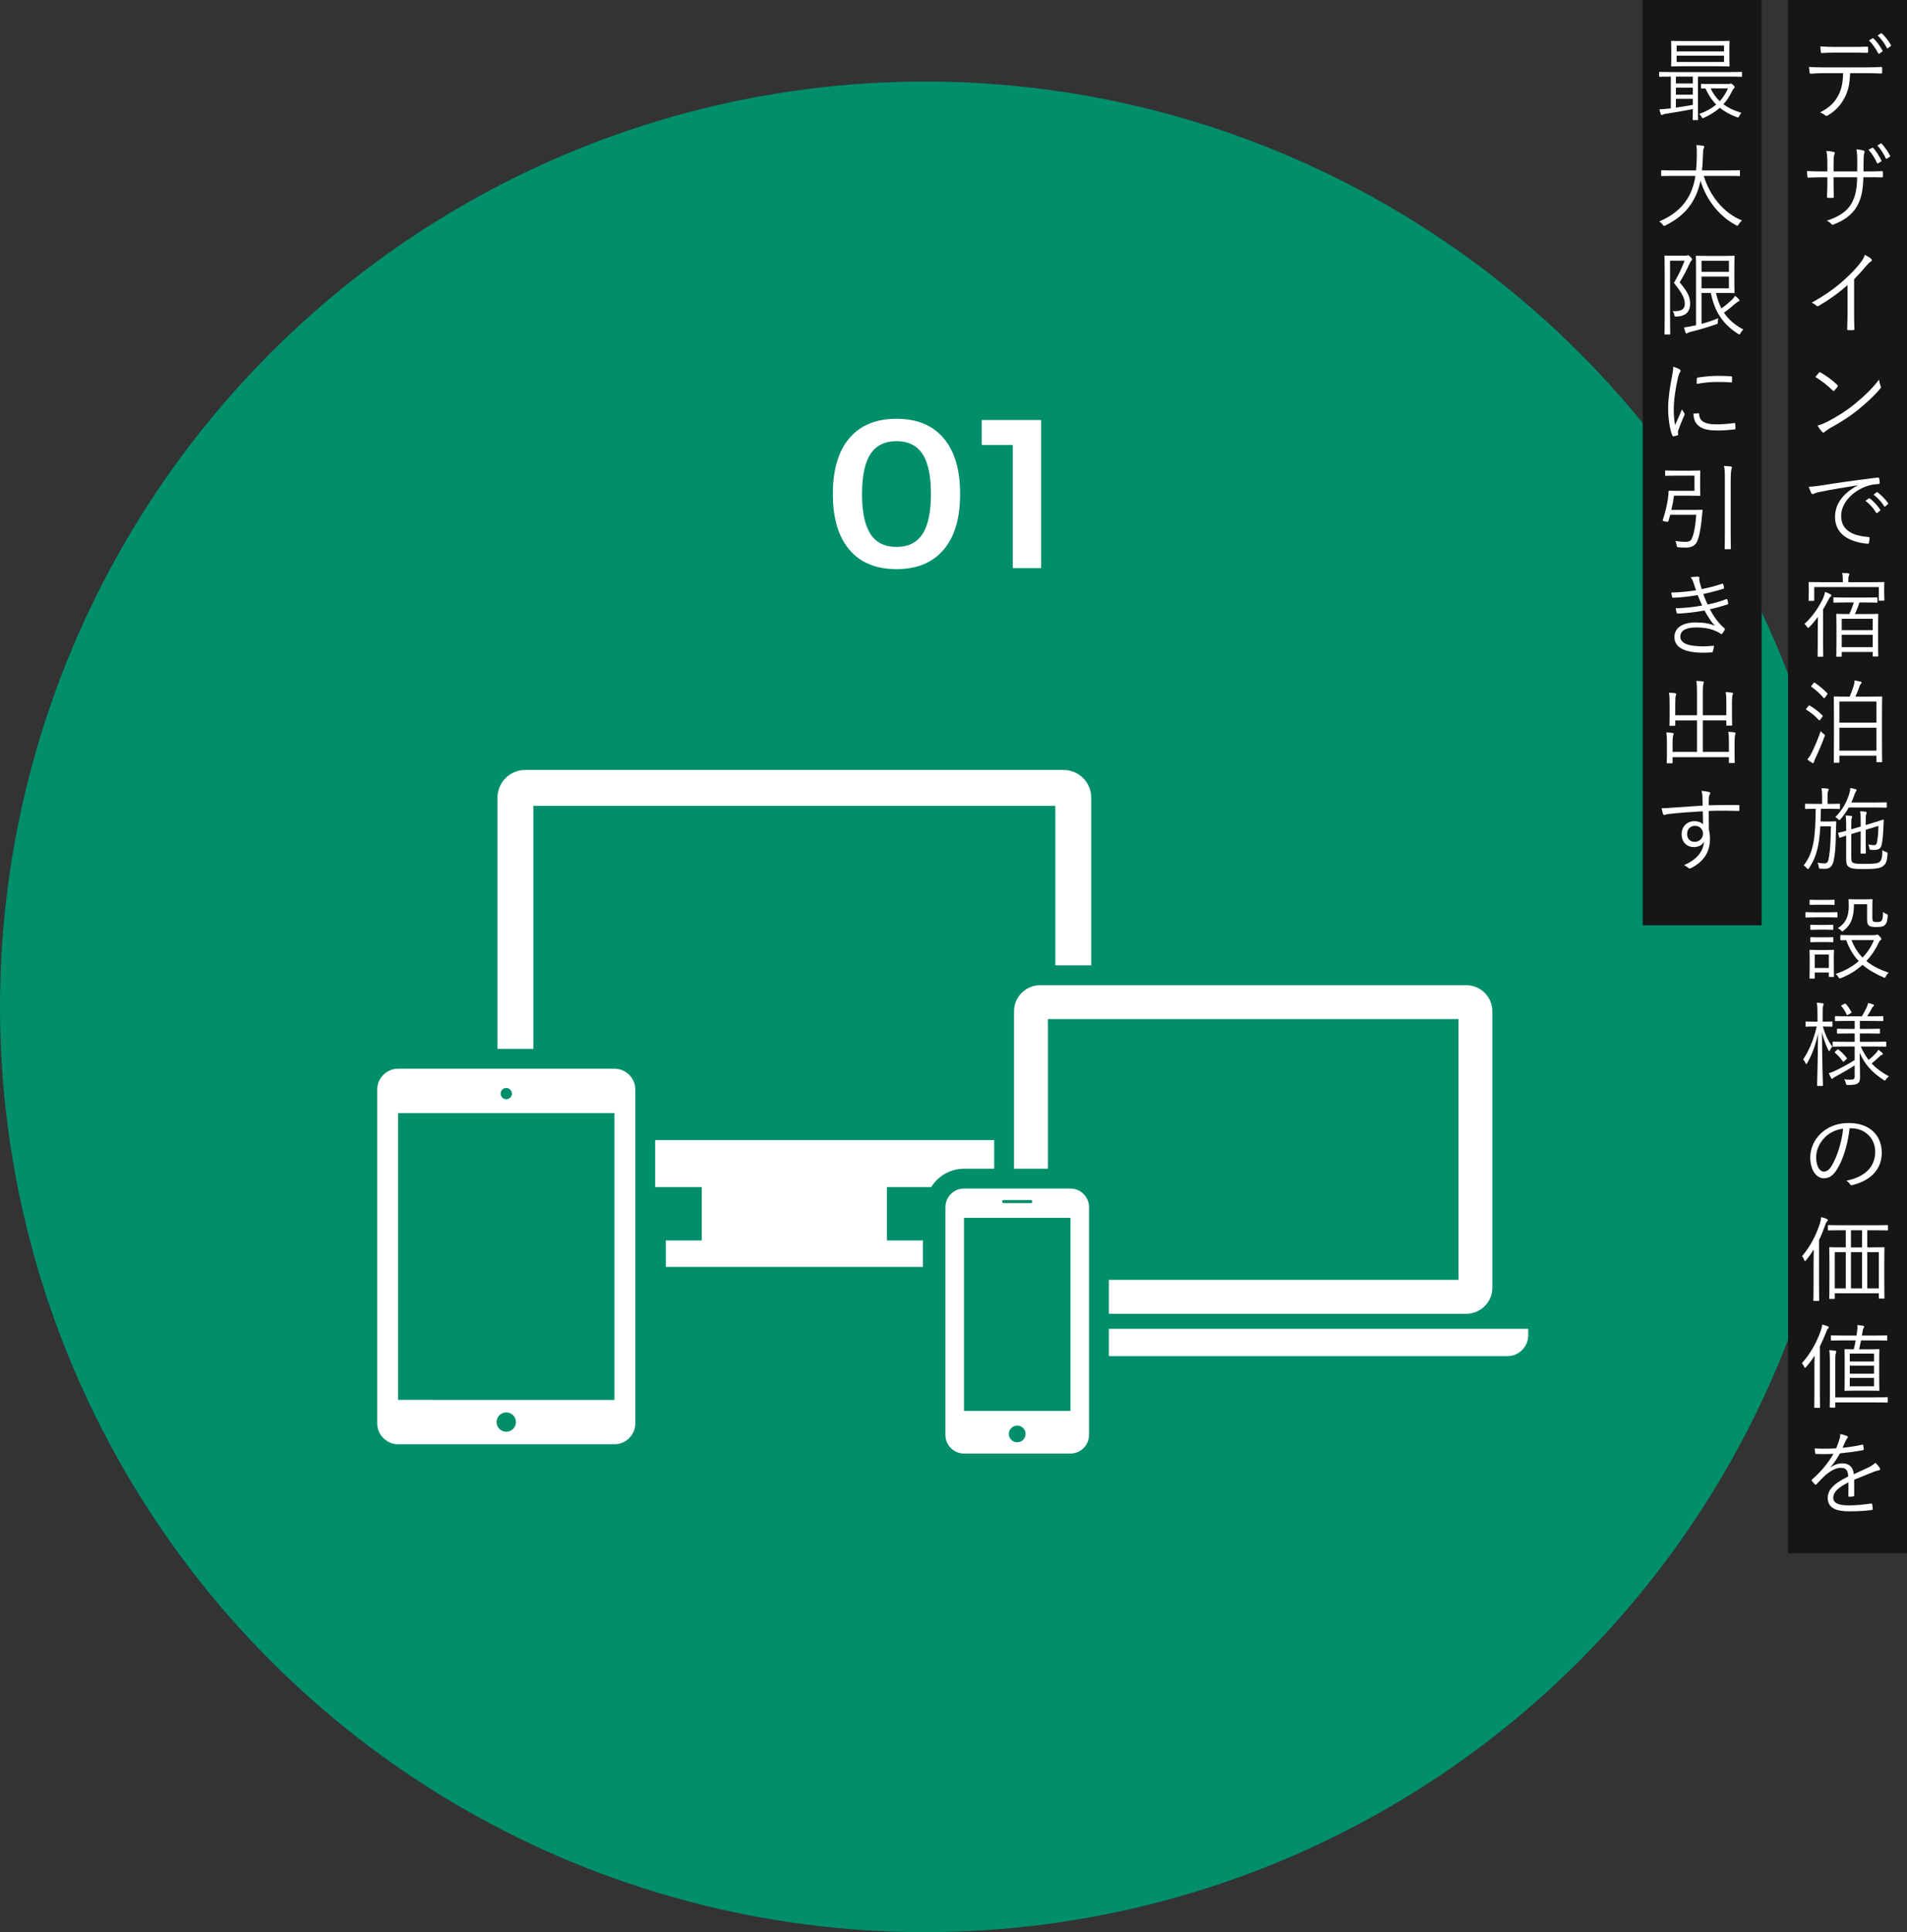 <?xml version="1.0" encoding="utf-8"?>
<!-- Generator: Adobe Illustrator 16.0.0, SVG Export Plug-In . SVG Version: 6.00 Build 0)  -->
<!DOCTYPE svg PUBLIC "-//W3C//DTD SVG 1.1//EN" "http://www.w3.org/Graphics/SVG/1.1/DTD/svg11.dtd">
<svg version="1.1" id="レイヤー_1" xmlns="http://www.w3.org/2000/svg" xmlns:xlink="http://www.w3.org/1999/xlink" x="0px"
	 y="0px" width="288.621px" height="292.337px" viewBox="0 0 288.621 292.337" enable-background="new 0 0 288.621 292.337"
	 xml:space="preserve">
<rect x="0" y="0" width="288.621" height="292.337" fill="#333333" stroke="none"/>
<circle fill="#008E6B" cx="140" cy="152.337" r="140"/>
<g>
	<g>
		<path fill="#FFFFFF" d="M142.817,66.303c1.664,1.963,2.497,4.779,2.497,8.448c0,3.648-0.833,6.454-2.497,8.416
			c-1.664,1.963-4.043,2.944-7.136,2.944c-3.094,0-5.472-0.981-7.136-2.944c-1.664-1.962-2.496-4.768-2.496-8.416
			c0-3.669,0.832-6.485,2.496-8.448c1.664-1.962,4.042-2.944,7.136-2.944C138.774,63.359,141.153,64.34,142.817,66.303z
			 M131.746,68.687c-0.854,1.291-1.28,3.312-1.28,6.064c0,2.731,0.427,4.747,1.28,6.048c0.853,1.301,2.165,1.952,3.936,1.952
			c1.771,0,3.083-0.65,3.936-1.952c0.853-1.301,1.28-3.317,1.28-6.048c0-2.752-0.427-4.773-1.28-6.064
			c-0.854-1.291-2.166-1.936-3.936-1.936C133.911,66.75,132.599,67.396,131.746,68.687z"/>
		<path fill="#FFFFFF" d="M148.578,63.551h8.992v22.4h-4.289V67.327h-4.703V63.551z"/>
	</g>
</g>
<rect x="270.621" fill="#161616" width="18" height="235"/>
<rect x="248.619" fill="#161616" width="18" height="140"/>
<g>
	<path fill="#FFFFFF" d="M280.014,11.063c-0.069,1.597-0.267,2.661-0.841,3.726c-0.588,1.135-1.4,2.003-2.479,2.634
		c-0.183,0.112-0.309,0.168-0.435,0.042c-0.21-0.196-0.49-0.336-0.784-0.462c1.4-0.729,2.171-1.457,2.745-2.563
		c0.519-0.966,0.7-2.003,0.729-3.375h-2.857c-0.7,0-1.429,0.042-2.018,0.084c-0.153,0.014-0.168-0.042-0.196-0.21
		c-0.041-0.224-0.07-0.574-0.084-0.812c0.813,0.056,1.514,0.07,2.298,0.07h6.065c0.967,0,1.681-0.014,2.549-0.07
		c0.126,0,0.154,0.056,0.154,0.224v0.588c0,0.14-0.057,0.182-0.182,0.182c-0.813-0.028-1.611-0.056-2.508-0.056H280.014z
		 M277.759,7.967c-0.617,0-1.316,0.014-2.004,0.056c-0.14,0.014-0.168-0.042-0.182-0.182c-0.027-0.225-0.057-0.546-0.07-0.813
		c0.826,0.056,1.625,0.07,2.256,0.07h2.451c0.742,0,1.625,0,2.367-0.042c0.126-0.014,0.154,0.042,0.154,0.182
		c0.014,0.182,0.014,0.392,0,0.56c0,0.168-0.028,0.196-0.168,0.196c-0.757-0.028-1.625-0.028-2.354-0.028H277.759z M283.404,5.796
		c0.042-0.028,0.084-0.014,0.141,0.028c0.477,0.393,1.036,1.219,1.373,1.835c0.027,0.056,0.014,0.112-0.043,0.154l-0.434,0.294
		c-0.07,0.056-0.141,0.028-0.183-0.042c-0.322-0.644-0.868-1.457-1.4-1.933L283.404,5.796z M284.651,5.054
		c0.056-0.042,0.098-0.042,0.153,0c0.505,0.434,1.079,1.19,1.387,1.779c0.043,0.07,0.015,0.098-0.056,0.154l-0.406,0.308
		c-0.069,0.056-0.112,0.042-0.153-0.042c-0.337-0.659-0.827-1.359-1.401-1.891L284.651,5.054z"/>
	<path fill="#FFFFFF" d="M282.536,25.937c0.784,0,1.499,0,2.269-0.042c0.154,0,0.168,0.042,0.168,0.168
		c0.015,0.182,0.015,0.406,0,0.603c0,0.14-0.027,0.182-0.182,0.168c-0.715-0.028-1.457-0.014-2.241-0.014h-0.532
		c-0.042,1.905-0.309,3.264-0.994,4.426c-0.687,1.205-1.92,2.115-3.446,2.689c-0.21,0.084-0.252,0.112-0.378-0.014
		c-0.225-0.252-0.42-0.392-0.729-0.532c1.863-0.588,3.082-1.429,3.754-2.605c0.574-1.022,0.826-2.157,0.854-3.964h-3.571v0.686
		c0,0.785,0.014,1.527,0.041,2.27c0,0.126-0.041,0.154-0.168,0.154c-0.195,0.014-0.49,0.014-0.7,0c-0.126,0-0.168-0.028-0.168-0.168
		c0.028-0.714,0.056-1.429,0.056-2.227V26.82h-0.714c-0.743,0-1.555,0.028-2.157,0.056c-0.126,0.014-0.126-0.042-0.154-0.196
		c-0.027-0.196-0.042-0.49-0.056-0.798c0.728,0.042,1.471,0.056,2.367,0.056h0.714v-1.148c0-0.63-0.014-1.317-0.154-1.961
		c0.463,0.028,0.883,0.098,1.135,0.168c0.211,0.056,0.154,0.21,0.07,0.392c-0.084,0.168-0.111,0.756-0.111,1.401v1.148h3.571
		l0.015-1.247c0-0.938-0.028-1.569-0.127-2.101c0.351,0.042,0.813,0.112,1.051,0.182c0.211,0.056,0.225,0.182,0.141,0.378
		c-0.07,0.182-0.112,0.42-0.112,1.499l-0.015,1.289H282.536z M283.362,22.365c0.056-0.028,0.084-0.028,0.14,0.028
		c0.421,0.42,0.953,1.275,1.247,1.905c0.028,0.056,0.015,0.112-0.042,0.14l-0.462,0.266c-0.084,0.042-0.14,0.028-0.169-0.056
		c-0.279-0.658-0.798-1.471-1.288-1.989L283.362,22.365z M284.636,21.721c0.057-0.028,0.099-0.042,0.154,0.014
		c0.448,0.49,0.98,1.247,1.275,1.835c0.041,0.084,0.014,0.112-0.07,0.168l-0.42,0.266c-0.07,0.042-0.127,0.042-0.168-0.056
		c-0.281-0.617-0.757-1.373-1.275-1.947L284.636,21.721z"/>
	<path fill="#FFFFFF" d="M280.617,47.237c0,0.841,0.014,1.639,0.042,2.536c0.014,0.126-0.028,0.168-0.14,0.168
		c-0.253,0.014-0.561,0.014-0.813,0c-0.113,0-0.141-0.042-0.141-0.168c0.027-0.84,0.057-1.681,0.057-2.494v-4.146
		c-1.471,1.303-2.844,2.255-4.398,3.166c-0.127,0.07-0.225,0.042-0.322-0.056c-0.183-0.182-0.435-0.322-0.701-0.448
		c1.737-0.953,3.193-1.961,4.356-2.956c1.065-0.911,2.06-1.905,2.718-2.704c0.588-0.714,0.84-1.135,0.967-1.583
		c0.378,0.196,0.756,0.42,0.967,0.63c0.14,0.14,0.111,0.308-0.057,0.392s-0.434,0.336-0.784,0.743
		c-0.589,0.714-1.093,1.274-1.751,1.933V47.237z"/>
	<path fill="#FFFFFF" d="M275.293,56.391c0.099-0.098,0.169-0.084,0.253-0.028c0.783,0.434,1.709,1.092,2.521,1.863
		c0.099,0.098,0.112,0.154,0.042,0.266c-0.111,0.168-0.363,0.49-0.477,0.603c-0.084,0.098-0.125,0.112-0.224,0.014
		c-0.826-0.813-1.751-1.527-2.661-2.073C274.929,56.812,275.14,56.559,275.293,56.391z M276.554,63.815
		c1.513-0.799,2.746-1.555,4.049-2.605c1.414-1.163,2.576-2.199,3.781-3.768c0.057,0.392,0.141,0.658,0.238,0.924
		c0.084,0.182,0.07,0.294-0.098,0.49c-0.939,1.107-2.172,2.228-3.404,3.222c-1.19,0.953-2.592,1.849-4.202,2.731
		c-0.378,0.224-0.645,0.435-0.771,0.546c-0.141,0.126-0.252,0.126-0.378-0.014c-0.21-0.224-0.462-0.561-0.687-0.953
		C275.63,64.235,276.05,64.067,276.554,63.815z"/>
	<path fill="#FFFFFF" d="M281.134,73.43c-2.101,0.336-3.922,0.63-5.687,0.995c-0.505,0.098-0.673,0.154-0.841,0.238
		c-0.098,0.042-0.182,0.098-0.266,0.098s-0.154-0.056-0.196-0.126c-0.14-0.28-0.267-0.617-0.392-0.995
		c0.504,0,0.867-0.042,1.736-0.168c2.087-0.336,4.931-0.756,8.685-1.218c0.14-0.014,0.21,0.028,0.238,0.112
		c0.042,0.182,0.084,0.519,0.084,0.701c0,0.126-0.042,0.154-0.183,0.168c-0.756,0.042-1.316,0.126-2.045,0.42
		c-2.045,0.813-3.613,2.536-3.613,4.413c0,2.325,2.031,3.012,4.076,3.18c0.182,0.014,0.224,0.042,0.224,0.154
		c0,0.154-0.042,0.476-0.084,0.672c-0.028,0.154-0.069,0.21-0.224,0.196c-2.367-0.21-4.917-1.219-4.917-4.048
		c0-1.975,1.219-3.6,3.418-4.763L281.134,73.43z M282.843,75.405c0.043-0.028,0.084-0.028,0.141,0.014
		c0.561,0.392,1.177,1.079,1.582,1.695c0.043,0.056,0.029,0.112-0.027,0.154l-0.406,0.336c-0.07,0.056-0.141,0.042-0.182-0.028
		c-0.406-0.687-0.995-1.345-1.625-1.793L282.843,75.405z M284.006,74.495c0.056-0.042,0.099-0.056,0.154-0.014
		c0.56,0.434,1.19,1.051,1.597,1.639c0.042,0.07,0.027,0.112-0.042,0.168l-0.378,0.336c-0.057,0.056-0.112,0.056-0.168-0.028
		c-0.351-0.574-0.953-1.261-1.611-1.751L284.006,74.495z"/>
	<path fill="#FFFFFF" d="M275.111,95.467c0-0.574,0.015-1.415,0.029-2.129c-0.393,0.532-0.827,1.064-1.303,1.541
		c-0.084,0.084-0.127,0.126-0.183,0.126c-0.042,0-0.084-0.056-0.168-0.182c-0.112-0.182-0.238-0.308-0.393-0.42
		c1.358-1.219,2.27-2.704,2.844-3.908c0.14-0.322,0.238-0.672,0.28-0.938c0.309,0.112,0.574,0.224,0.799,0.35
		c0.098,0.056,0.168,0.112,0.168,0.182c0,0.084-0.057,0.126-0.141,0.196c-0.098,0.07-0.195,0.21-0.35,0.532
		c-0.211,0.406-0.463,0.869-0.771,1.373v5.225c0,1.247,0.029,1.765,0.029,1.835c0,0.098-0.015,0.112-0.113,0.112h-0.644
		c-0.099,0-0.112-0.014-0.112-0.112c0-0.07,0.027-0.588,0.027-1.835V95.467z M285.169,89.36c0,1.176,0.027,1.345,0.027,1.415
		c0,0.098-0.014,0.112-0.111,0.112h-0.631c-0.084,0-0.098-0.014-0.098-0.112v-1.947h-9.777v1.975c0,0.098-0.014,0.112-0.099,0.112
		h-0.644c-0.099,0-0.113-0.014-0.113-0.112c0-0.084,0.029-0.238,0.029-1.442v-0.462c0-0.462-0.029-0.645-0.029-0.729
		c0-0.098,0.015-0.112,0.113-0.112c0.084,0,0.56,0.028,1.918,0.028h3.152v-0.462c0-0.336-0.014-0.616-0.098-0.938
		c0.308,0.014,0.644,0.028,0.924,0.056c0.098,0.014,0.168,0.07,0.168,0.112c0,0.098-0.042,0.168-0.084,0.266
		c-0.056,0.126-0.07,0.28-0.07,0.546v0.42h3.418c1.359,0,1.836-0.028,1.92-0.028c0.098,0,0.111,0.014,0.111,0.112
		c0,0.084-0.027,0.266-0.027,0.645V89.36z M284.245,96.742c0,1.919,0.028,2.409,0.028,2.479c0,0.098-0.015,0.112-0.112,0.112h-0.616
		c-0.099,0-0.112-0.014-0.112-0.112v-0.575h-4.692v0.617c0,0.084-0.014,0.098-0.112,0.098h-0.603c-0.098,0-0.111-0.014-0.111-0.098
		s0.027-0.574,0.027-2.494v-1.807c0-1.485-0.027-1.891-0.027-1.975c0-0.098,0.014-0.112,0.111-0.112
		c0.084,0,0.504,0.028,1.766,0.028h0.098c0.294-0.617,0.504-1.177,0.672-1.751h-1.162c-1.316,0-1.737,0.028-1.807,0.028
		c-0.099,0-0.112-0.014-0.112-0.112v-0.575c0-0.098,0.014-0.112,0.112-0.112c0.069,0,0.49,0.028,1.807,0.028h2.844
		c1.303,0,1.723-0.028,1.807-0.028s0.098,0.014,0.098,0.112v0.575c0,0.098-0.014,0.112-0.098,0.112s-0.504-0.028-1.807-0.028h-0.826
		c-0.197,0.644-0.406,1.176-0.673,1.751h1.667c1.26,0,1.681-0.028,1.751-0.028c0.098,0,0.112,0.014,0.112,0.112
		c0,0.084-0.028,0.49-0.028,1.779V96.742z M283.432,93.618h-4.692v1.723h4.692V93.618z M283.432,96.055h-4.692v1.863h4.692V96.055z"
		/>
	<path fill="#FFFFFF" d="M273.669,106.86c0.111-0.14,0.153-0.154,0.237-0.098c0.616,0.35,1.289,0.854,1.905,1.471
		c0.084,0.084,0.084,0.112-0.014,0.238l-0.281,0.378c-0.111,0.154-0.153,0.182-0.237,0.098c-0.561-0.616-1.219-1.148-1.877-1.555
		c-0.099-0.056-0.085-0.098-0.015-0.182L273.669,106.86z M274.775,114.69c-0.14,0.28-0.224,0.504-0.238,0.616
		c-0.014,0.098-0.084,0.154-0.153,0.154c-0.056,0-0.084-0.028-0.183-0.084c-0.195-0.112-0.42-0.266-0.672-0.476
		c0.252-0.28,0.448-0.546,0.686-1.037c0.309-0.63,0.883-1.905,1.346-3.25c0.111,0.14,0.238,0.28,0.434,0.42
		c0.141,0.098,0.196,0.154,0.196,0.224c0,0.056-0.028,0.126-0.069,0.224C275.742,112.505,275.238,113.738,274.775,114.69z
		 M274.467,103.372c0.099-0.126,0.126-0.112,0.21-0.07c0.7,0.476,1.33,1.022,1.891,1.597c0.07,0.084,0.057,0.07-0.056,0.224
		l-0.28,0.378c-0.126,0.168-0.154,0.168-0.238,0.084c-0.546-0.63-1.232-1.261-1.834-1.667c-0.099-0.07-0.07-0.07,0.041-0.21
		L274.467,103.372z M284.833,111.09c0,3.46,0.028,4.048,0.028,4.132s-0.014,0.098-0.112,0.098h-0.644
		c-0.099,0-0.113-0.014-0.113-0.098v-0.882h-5.603v0.952c0,0.098-0.014,0.112-0.126,0.112h-0.616c-0.099,0-0.112-0.014-0.112-0.112
		c0-0.07,0.028-0.672,0.028-4.16v-2.479c0-2.479-0.028-3.082-0.028-3.166c0-0.098,0.014-0.112,0.112-0.112
		c0.084,0,0.546,0.028,1.877,0.028h0.421c0.266-0.616,0.49-1.275,0.602-1.625c0.084-0.266,0.126-0.518,0.141-0.826
		c0.293,0.042,0.658,0.112,0.896,0.182c0.125,0.028,0.168,0.084,0.168,0.154c0,0.07-0.043,0.112-0.112,0.182
		c-0.084,0.084-0.126,0.154-0.168,0.266c-0.154,0.462-0.435,1.163-0.659,1.667h2.046c1.345,0,1.807-0.028,1.891-0.028
		c0.099,0,0.112,0.014,0.112,0.112c0,0.084-0.028,0.687-0.028,2.857V111.09z M283.992,106.146h-5.603v3.194h5.603V106.146z
		 M283.992,110.11h-5.603v3.46h5.603V110.11z"/>
	<path fill="#FFFFFF" d="M278.473,122.288c0,0.098-0.014,0.112-0.112,0.112c-0.084,0-0.434-0.028-1.555-0.028h-1.219
		c-0.014,0.7-0.027,1.331-0.056,1.919h1.387c0.63,0,0.784-0.028,0.868-0.028c0.099,0,0.127,0.028,0.127,0.126
		c-0.028,0.448-0.028,0.91-0.057,1.681c-0.014,1.905-0.126,3.166-0.309,4.034c-0.195,0.911-0.531,1.345-1.344,1.345
		c-0.252,0-0.435,0-0.701-0.014c-0.195-0.014-0.21-0.028-0.238-0.294c-0.027-0.238-0.111-0.462-0.195-0.616
		c0.363,0.07,0.686,0.112,1.051,0.112c0.504,0,0.588-0.322,0.714-1.106c0.126-0.798,0.238-2.045,0.267-4.497h-1.598
		c-0.168,2.872-0.546,4.581-1.709,6.317c-0.07,0.098-0.111,0.154-0.154,0.154c-0.041,0-0.098-0.042-0.168-0.126
		c-0.154-0.182-0.322-0.336-0.504-0.434c1.555-1.947,1.779-4.259,1.835-8.573c-1.093,0-1.429,0.028-1.513,0.028
		s-0.098-0.014-0.098-0.112V121.7c0-0.084,0.014-0.098,0.098-0.098s0.448,0.028,1.568,0.028h0.911v-0.938
		c0-0.714-0.015-1.079-0.099-1.443c0.351,0.014,0.589,0.028,0.911,0.07c0.112,0.014,0.182,0.07,0.182,0.126
		c0,0.098-0.042,0.154-0.084,0.252c-0.056,0.14-0.084,0.364-0.084,0.995v0.938h0.224c1.121,0,1.457-0.028,1.541-0.028
		c0.099,0,0.112,0.014,0.112,0.098V122.288z M285.561,122.092c0,0.098-0.014,0.112-0.112,0.112c-0.07,0-0.462-0.028-1.666-0.028
		h-3.979c-0.322,0.574-0.729,1.177-1.232,1.765c-0.084,0.098-0.141,0.14-0.196,0.14s-0.099-0.042-0.196-0.154
		c-0.126-0.14-0.252-0.224-0.406-0.294c1.177-1.219,1.723-2.312,2.087-3.474c0.126-0.42,0.169-0.658,0.183-0.938
		c0.294,0.056,0.518,0.098,0.799,0.182c0.111,0.028,0.153,0.098,0.153,0.154c0,0.056-0.042,0.112-0.084,0.168
		c-0.099,0.112-0.168,0.28-0.267,0.574c-0.125,0.35-0.266,0.729-0.447,1.121h3.586c1.204,0,1.596-0.028,1.666-0.028
		c0.099,0,0.112,0.014,0.112,0.112V122.092z M280.182,129.404c0,0.742,0.028,0.98,0.224,1.106c0.238,0.154,0.547,0.196,1.724,0.196
		c1.597,0,2.06-0.07,2.325-0.294c0.322-0.252,0.42-0.658,0.448-1.793c0.154,0.126,0.336,0.224,0.546,0.28
		c0.225,0.056,0.238,0.098,0.225,0.364c-0.084,1.303-0.35,1.513-0.715,1.807c-0.393,0.322-1.33,0.42-2.899,0.42
		c-1.429,0-1.862-0.07-2.255-0.336c-0.238-0.182-0.393-0.42-0.393-1.135v-3.586c-0.63,0.196-0.84,0.294-0.896,0.308
		c-0.098,0.028-0.14,0.014-0.168-0.098l-0.141-0.532c-0.027-0.084,0-0.112,0.084-0.126c0.07-0.014,0.365-0.07,1.121-0.28v-0.714
		c0-0.616-0.014-1.205-0.084-1.611c0.322,0.014,0.561,0.028,0.826,0.07c0.099,0.014,0.168,0.056,0.168,0.112
		c0,0.098-0.027,0.154-0.069,0.252c-0.042,0.126-0.07,0.378-0.07,1.022v0.644l1.429-0.42v-0.617c0-0.77,0-1.148-0.098-1.695
		c0.393,0.014,0.588,0.028,0.84,0.07c0.099,0.014,0.154,0.056,0.154,0.14c0,0.07-0.027,0.126-0.056,0.224
		c-0.056,0.154-0.084,0.392-0.084,1.05v0.603l1.009-0.308c1.148-0.336,1.526-0.504,1.625-0.519c0.056-0.014,0.098,0.028,0.098,0.098
		l-0.028,0.645c-0.056,1.331-0.14,2.521-0.322,3.18c-0.112,0.448-0.476,0.63-0.868,0.658c-0.211,0.014-0.435,0.014-0.756-0.014
		c-0.154-0.014-0.169-0.028-0.197-0.252c-0.027-0.21-0.084-0.392-0.182-0.561c0.35,0.084,0.603,0.112,0.883,0.112
		c0.224,0,0.378-0.084,0.434-0.35c0.099-0.504,0.211-1.401,0.238-2.563l-1.933,0.588v1.891c0,1.092,0.028,1.527,0.028,1.597
		c0,0.084-0.015,0.112-0.113,0.112h-0.588c-0.098,0-0.111-0.014-0.111-0.112c0-0.07,0.027-0.504,0.027-1.597v-1.667l-1.429,0.42
		V129.404z"/>
	<path fill="#FFFFFF" d="M278.095,138.71c0,0.098-0.014,0.112-0.112,0.112c-0.084,0-0.392-0.028-1.456-0.028h-1.724
		c-1.05,0-1.387,0.028-1.456,0.028c-0.084,0-0.099-0.014-0.099-0.112v-0.588c0-0.098,0.015-0.112,0.099-0.112
		c0.069,0,0.406,0.028,1.456,0.028h1.724c1.064,0,1.372-0.028,1.456-0.028c0.099,0,0.112,0.014,0.112,0.112V138.71z
		 M277.548,145.755c0,1.611,0.028,1.877,0.028,1.947c0,0.098-0.014,0.111-0.112,0.111h-0.561c-0.098,0-0.111-0.014-0.111-0.111
		v-0.561h-2.129v0.813c0,0.098-0.014,0.112-0.112,0.112h-0.561c-0.112,0-0.126-0.015-0.126-0.112c0-0.07,0.028-0.35,0.028-2.059
		v-0.84c0-0.84-0.028-1.163-0.028-1.247c0-0.098,0.014-0.098,0.126-0.098c0.07,0,0.337,0.028,1.19,0.028h1.079
		c0.868,0,1.134-0.028,1.204-0.028c0.099,0,0.112,0,0.112,0.098c0,0.084-0.028,0.378-0.028,1.008V145.755z M277.661,136.805
		c0,0.098-0.014,0.112-0.112,0.112c-0.069,0-0.322-0.028-1.219-0.028h-1.12c-0.882,0-1.135,0.028-1.219,0.028
		c-0.098,0-0.112-0.014-0.112-0.112v-0.56c0-0.098,0.015-0.112,0.112-0.112c0.084,0,0.337,0.028,1.219,0.028h1.12
		c0.896,0,1.149-0.028,1.219-0.028c0.099,0,0.112,0.014,0.112,0.112V136.805z M277.464,140.573c0,0.098-0.014,0.112-0.111,0.112
		c-0.07,0-0.309-0.028-1.135-0.028h-0.98c-0.826,0-1.064,0.028-1.135,0.028c-0.098,0-0.112-0.014-0.112-0.112v-0.546
		c0-0.098,0.015-0.112,0.112-0.112c0.07,0,0.309,0.028,1.135,0.028h0.98c0.826,0,1.064-0.028,1.135-0.028
		c0.098,0,0.111,0.014,0.111,0.112V140.573z M277.464,142.45c0,0.098-0.014,0.112-0.111,0.112c-0.07,0-0.309-0.028-1.135-0.028
		h-0.98c-0.826,0-1.064,0.028-1.135,0.028c-0.098,0-0.112-0.014-0.112-0.112v-0.546c0-0.098,0.015-0.112,0.112-0.112
		c0.07,0,0.309,0.028,1.135,0.028h0.98c0.826,0,1.064-0.028,1.135-0.028c0.098,0,0.111,0.014,0.111,0.112V142.45z M276.792,144.425
		h-2.129v2.031h2.129V144.425z M283.669,141.497c0.169,0,0.225-0.028,0.295-0.056c0.042-0.014,0.098-0.042,0.168-0.042
		s0.182,0.084,0.35,0.266c0.169,0.196,0.267,0.322,0.267,0.392c0,0.084-0.056,0.126-0.14,0.182s-0.154,0.14-0.295,0.434
		c-0.434,0.938-1.036,1.877-1.849,2.731c0.938,0.771,2.073,1.317,3.376,1.765c-0.168,0.168-0.309,0.336-0.406,0.532
		c-0.084,0.168-0.111,0.238-0.196,0.238c-0.042,0-0.098-0.028-0.196-0.07c-1.162-0.504-2.227-1.092-3.151-1.891
		c-0.882,0.799-1.961,1.499-3.249,2.003c-0.267,0.098-0.253,0.098-0.406-0.154c-0.113-0.183-0.238-0.336-0.436-0.462
		c1.401-0.462,2.578-1.135,3.517-1.947c-0.771-0.813-1.415-1.835-1.892-3.166c-0.518,0-0.742,0.014-0.783,0.014
		c-0.099,0-0.113-0.014-0.113-0.126v-0.574c0-0.084,0.015-0.098,0.113-0.098c0.069,0,0.461,0.028,1.694,0.028H283.669z
		 M283.376,138.78c0,0.336,0.027,0.532,0.14,0.616c0.084,0.07,0.224,0.112,0.616,0.112c0.364,0,0.574-0.098,0.687-0.266
		c0.112-0.182,0.168-0.546,0.168-1.261c0.126,0.112,0.28,0.21,0.476,0.28c0.238,0.084,0.238,0.112,0.238,0.35
		c-0.041,0.714-0.168,1.106-0.447,1.358c-0.238,0.224-0.617,0.294-1.262,0.294c-0.56,0-0.867-0.056-1.021-0.154
		c-0.295-0.154-0.393-0.462-0.393-0.995v-2.297h-1.989c0,2.073-0.49,3.151-1.54,3.964c-0.113,0.098-0.169,0.14-0.225,0.14
		c-0.057,0-0.112-0.042-0.211-0.154c-0.125-0.14-0.308-0.266-0.476-0.322c0.925-0.603,1.667-1.387,1.667-3.348
		c0-0.617-0.028-0.869-0.028-0.939c0-0.098,0.015-0.112,0.112-0.112c0.07,0,0.294,0.028,1.135,0.028h1.106
		c0.841,0,1.093-0.028,1.163-0.028c0.098,0,0.111,0.014,0.111,0.112c0,0.07-0.027,0.406-0.027,1.177V138.78z M280.224,142.24
		c0.42,1.079,0.98,1.947,1.667,2.633c0.784-0.798,1.358-1.709,1.724-2.633H280.224z"/>
	<path fill="#FFFFFF" d="M277.339,155.23c0,0.098-0.015,0.112-0.113,0.112c-0.084,0-0.35-0.028-1.26-0.028h-0.084
		c0.35,1.177,0.784,2.186,1.442,3.04c-0.14,0.14-0.267,0.351-0.351,0.532c-0.041,0.098-0.084,0.154-0.125,0.154
		c-0.043,0-0.07-0.057-0.127-0.154c-0.393-0.785-0.715-1.639-0.967-2.676c0.015,4.258,0.141,7.789,0.141,7.998
		c0,0.084-0.014,0.099-0.098,0.099h-0.673c-0.099,0-0.112-0.015-0.112-0.099c0-0.209,0.112-3.711,0.141-7.802
		c-0.364,1.639-0.841,3.054-1.639,4.44c-0.057,0.098-0.099,0.154-0.141,0.154s-0.084-0.042-0.111-0.141
		c-0.085-0.224-0.225-0.434-0.365-0.546c0.855-1.303,1.569-2.886,2.06-5.001h-0.308c-0.939,0-1.205,0.028-1.275,0.028
		c-0.098,0-0.111-0.015-0.111-0.112v-0.546c0-0.112,0.014-0.126,0.111-0.126c0.07,0,0.336,0.027,1.275,0.027h0.42v-1.204
		c0-0.827-0.014-1.233-0.112-1.667c0.351,0.014,0.63,0.042,0.882,0.084c0.113,0.014,0.168,0.057,0.168,0.126
		c0,0.099-0.041,0.168-0.084,0.252c-0.056,0.14-0.069,0.393-0.069,1.19v1.219h0.112c0.91,0,1.176-0.027,1.26-0.027
		c0.099,0,0.113,0.014,0.113,0.126V155.23z M281.625,158.339c0.337,0.771,0.729,1.43,1.191,2.031
		c0.448-0.363,0.742-0.645,1.12-1.051c0.14-0.153,0.238-0.279,0.337-0.49c0.238,0.168,0.406,0.281,0.574,0.449
		c0.084,0.069,0.111,0.125,0.111,0.182c0,0.07-0.041,0.126-0.14,0.154c-0.14,0.042-0.238,0.111-0.421,0.294
		c-0.293,0.294-0.658,0.616-1.134,0.995c0.687,0.728,1.526,1.357,2.619,1.946c-0.168,0.126-0.322,0.28-0.448,0.477
		c-0.07,0.126-0.111,0.168-0.168,0.168c-0.042,0-0.098-0.028-0.196-0.099c-1.821-1.189-2.886-2.437-3.614-4.117
		c0.028,1.471,0.057,2.844,0.057,3.655c0,0.532-0.084,0.799-0.364,0.995c-0.196,0.154-0.532,0.224-1.415,0.238
		c-0.28,0-0.309,0-0.364-0.281c-0.042-0.209-0.14-0.42-0.252-0.588c0.364,0.042,0.574,0.057,0.925,0.057
		c0.561,0,0.658-0.099,0.658-0.547v-1.611c-0.925,0.604-1.905,1.163-2.773,1.625c-0.28,0.141-0.448,0.238-0.504,0.309
		c-0.043,0.057-0.099,0.112-0.154,0.112c-0.043,0-0.084-0.042-0.127-0.126c-0.111-0.196-0.238-0.463-0.363-0.742
		c0.308-0.084,0.561-0.168,0.813-0.295c0.924-0.434,1.975-0.967,3.109-1.695v-2.045h-1.303c-1.387,0-1.863,0.028-1.934,0.028
		c-0.084,0-0.098-0.014-0.098-0.112v-0.546c0-0.099,0.014-0.112,0.098-0.112c0.07,0,0.547,0.028,1.934,0.028h1.303v-1.261h-0.799
		c-1.274,0-1.695,0.027-1.765,0.027c-0.099,0-0.112-0.014-0.112-0.111v-0.519c0-0.098,0.014-0.112,0.112-0.112
		c0.069,0,0.49,0.028,1.765,0.028h0.799v-1.204h-0.994c-1.346,0-1.793,0.027-1.877,0.027c-0.099,0-0.113-0.014-0.113-0.098v-0.547
		c0-0.098,0.015-0.111,0.113-0.111c0.084,0,0.531,0.027,1.877,0.027h2.086c0.267-0.434,0.561-0.994,0.757-1.428
		c0.085-0.197,0.14-0.365,0.183-0.589c0.266,0.056,0.49,0.126,0.729,0.21c0.098,0.028,0.168,0.084,0.168,0.154
		s-0.07,0.126-0.141,0.182c-0.084,0.057-0.14,0.154-0.195,0.267c-0.168,0.336-0.449,0.813-0.701,1.204h0.463
		c1.33,0,1.778-0.027,1.849-0.027c0.112,0,0.126,0.014,0.126,0.111v0.547c0,0.084-0.014,0.098-0.126,0.098
		c-0.07,0-0.519-0.027-1.849-0.027h-1.569v1.204h1.177c1.274,0,1.681-0.028,1.751-0.028c0.099,0,0.112,0.015,0.112,0.112v0.519
		c0,0.098-0.014,0.111-0.112,0.111c-0.07,0-0.477-0.027-1.751-0.027h-1.177v1.261h1.947c1.387,0,1.849-0.028,1.933-0.028
		c0.098,0,0.112,0.014,0.112,0.112v0.546c0,0.099-0.015,0.112-0.112,0.112c-0.084,0-0.546-0.028-1.933-0.028H281.625z
		 M278.025,158.858c0.127-0.112,0.154-0.126,0.225-0.056c0.393,0.309,0.854,0.742,1.232,1.246c0.07,0.07,0.07,0.099-0.042,0.211
		l-0.294,0.279c-0.154,0.154-0.183,0.141-0.238,0.057c-0.336-0.477-0.715-0.925-1.177-1.303c-0.084-0.07-0.07-0.084,0.056-0.211
		L278.025,158.858z M279.16,151.882c0.126-0.057,0.154-0.057,0.225,0.027c0.322,0.379,0.615,0.813,0.826,1.219
		c0.027,0.07,0.027,0.099-0.084,0.168l-0.406,0.225c-0.168,0.098-0.196,0.098-0.238-0.014c-0.196-0.448-0.448-0.883-0.785-1.261
		c-0.069-0.07-0.069-0.099,0.099-0.183L279.16,151.882z"/>
	<path fill="#FFFFFF" d="M279.93,170.713c-0.252,2.367-0.967,4.692-1.849,6.122c-0.603,1.021-1.232,1.441-2.06,1.441
		c-1.051,0-2.045-1.148-2.045-3.18c0-1.288,0.589-2.66,1.624-3.627c1.037-0.967,2.438-1.555,4.203-1.555c3.138,0,5,1.834,5,4.51
		c0,2.283-1.414,4.118-4.454,4.889c-0.168,0.042-0.267,0.014-0.364-0.154c-0.084-0.14-0.266-0.35-0.546-0.518
		c2.773-0.547,4.37-2.045,4.37-4.385c0-2.073-1.611-3.544-3.613-3.544H279.93z M276.218,172.058
		c-0.938,0.925-1.345,2.073-1.345,3.025c0,1.527,0.63,2.186,1.134,2.186c0.477,0,0.896-0.309,1.303-1.022
		c0.715-1.261,1.457-3.433,1.64-5.478C277.857,170.91,276.89,171.386,276.218,172.058z"/>
	<path fill="#FFFFFF" d="M274.481,191.114c0-0.546,0.015-1.358,0.028-2.06c-0.336,0.547-0.715,1.079-1.148,1.611
		c-0.07,0.098-0.127,0.141-0.168,0.141c-0.057,0-0.084-0.057-0.127-0.154c-0.084-0.238-0.195-0.435-0.336-0.574
		c1.316-1.569,2.102-3.138,2.718-4.986c0.099-0.351,0.168-0.673,0.183-0.939c0.308,0.07,0.602,0.154,0.854,0.28
		c0.084,0.042,0.154,0.085,0.154,0.169s-0.056,0.153-0.126,0.209c-0.084,0.07-0.153,0.197-0.267,0.519
		c-0.279,0.784-0.574,1.556-0.938,2.298v6.92c0,1.471,0.027,2.115,0.027,2.185c0,0.084-0.014,0.099-0.111,0.099h-0.658
		c-0.099,0-0.113-0.015-0.113-0.099s0.028-0.714,0.028-2.185V191.114z M285.744,186.057c0,0.099-0.015,0.112-0.112,0.112
		c-0.07,0-0.532-0.028-1.962-0.028h-1.064v2.592h0.52c1.387,0,1.891-0.028,1.975-0.028c0.098,0,0.111,0.014,0.111,0.112
		c0,0.069-0.027,0.546-0.027,2.199v2.535c0,2.298,0.027,2.731,0.027,2.815c0,0.098-0.014,0.112-0.111,0.112h-0.631
		c-0.098,0-0.111-0.015-0.111-0.112v-0.687h-6.668v0.743c0,0.098-0.014,0.111-0.112,0.111h-0.616c-0.098,0-0.111-0.014-0.111-0.111
		c0-0.084,0.027-0.533,0.027-2.844v-2.326c0-1.891-0.027-2.353-0.027-2.437c0-0.099,0.014-0.112,0.111-0.112
		c0.07,0,0.561,0.028,1.947,0.028h0.448v-2.592h-0.63c-1.43,0-1.892,0.028-1.962,0.028c-0.098,0-0.112-0.014-0.112-0.112v-0.574
		c0-0.112,0.015-0.126,0.112-0.126c0.07,0,0.532,0.027,1.962,0.027h4.943c1.43,0,1.892-0.027,1.962-0.027
		c0.098,0,0.112,0.014,0.112,0.126V186.057z M279.356,189.46h-1.667v5.478h1.667V189.46z M281.822,186.141h-1.682v2.592h1.682
		V186.141z M281.822,189.46h-1.682v5.478h1.682V189.46z M284.357,189.46h-1.752v5.478h1.752V189.46z"/>
	<path fill="#FFFFFF" d="M274.607,207.144c0-0.533,0-1.331,0.028-2.031c-0.364,0.574-0.784,1.135-1.261,1.695
		c-0.084,0.098-0.141,0.139-0.182,0.139c-0.057,0-0.084-0.041-0.127-0.139c-0.098-0.225-0.224-0.421-0.35-0.547
		c1.345-1.541,2.199-3.082,2.857-4.917c0.126-0.351,0.196-0.673,0.21-0.938c0.294,0.07,0.575,0.154,0.841,0.266
		c0.098,0.043,0.154,0.085,0.154,0.154c0,0.084-0.043,0.127-0.112,0.197c-0.084,0.084-0.169,0.209-0.28,0.531
		c-0.294,0.742-0.603,1.471-0.953,2.172v6.976c0,1.485,0.029,2.129,0.029,2.199c0,0.098-0.015,0.112-0.113,0.112h-0.658
		c-0.098,0-0.111-0.015-0.111-0.112c0-0.07,0.027-0.714,0.027-2.199V207.144z M285.701,212.102c0,0.099-0.014,0.112-0.111,0.112
		c-0.07,0-0.519-0.027-1.905-0.027h-5.925v0.672c0,0.098-0.014,0.111-0.112,0.111h-0.616c-0.098,0-0.112-0.014-0.112-0.111
		c0-0.084,0.028-0.49,0.028-1.499v-5.267c0-0.939-0.014-1.331-0.098-1.807c0.35,0.014,0.615,0.041,0.896,0.084
		c0.098,0.014,0.168,0.069,0.168,0.14c0,0.069-0.043,0.14-0.07,0.252c-0.043,0.154-0.084,0.462-0.084,1.303v5.364h5.925
		c1.387,0,1.835-0.027,1.905-0.027c0.098,0,0.111,0.014,0.111,0.126V212.102z M285.631,202.717c0,0.099-0.015,0.112-0.112,0.112
		c-0.07,0-0.532-0.028-1.947-0.028h-1.904c-0.099,0.476-0.196,0.952-0.295,1.358h1.387c1.121,0,1.485-0.027,1.569-0.027
		c0.099,0,0.112,0.014,0.112,0.111c0,0.084-0.028,0.463-0.028,1.541v2.998c0,1.078,0.028,1.457,0.028,1.541
		c0,0.098-0.014,0.111-0.112,0.111c-0.084,0-0.448-0.027-1.569-0.027h-1.918c-1.121,0-1.5,0.027-1.569,0.027
		c-0.099,0-0.112-0.014-0.112-0.111c0-0.084,0.027-0.463,0.027-1.541v-2.998c0-1.078-0.027-1.457-0.027-1.541
		c0-0.098,0.014-0.111,0.112-0.111c0.056,0,0.392,0.027,1.288,0.027c0.112-0.447,0.211-0.91,0.295-1.358h-1.695
		c-1.414,0-1.877,0.028-1.961,0.028s-0.098-0.014-0.098-0.112v-0.574c0-0.084,0.014-0.099,0.098-0.099s0.547,0.028,1.961,0.028h1.82
		l0.099-0.742c0.042-0.308,0.056-0.519,0.028-0.841c0.279,0.014,0.588,0.057,0.854,0.098c0.126,0.029,0.168,0.084,0.168,0.154
		c0,0.057-0.028,0.112-0.07,0.183c-0.069,0.099-0.112,0.21-0.14,0.378c-0.043,0.238-0.07,0.504-0.127,0.771h1.779
		c1.415,0,1.877-0.028,1.947-0.028c0.098,0,0.112,0.015,0.112,0.099V202.717z M283.628,204.804h-3.67v1.191h3.67V204.804z
		 M283.628,206.625h-3.67v1.218h3.67V206.625z M283.628,208.474h-3.67v1.275h3.67V208.474z"/>
	<path fill="#FFFFFF" d="M280.63,226.242c0,0.111-0.027,0.154-0.154,0.168c-0.14,0.027-0.42,0.056-0.602,0.056
		c-0.084,0-0.127-0.069-0.127-0.168c0-0.616,0-1.303,0.015-2.017c-1.541,0.77-2.298,1.484-2.298,2.324
		c0,0.827,0.771,1.163,2.396,1.163c1.163,0,2.312-0.14,3.334-0.28c0.07-0.014,0.126,0,0.154,0.098
		c0.042,0.211,0.084,0.49,0.084,0.688c0,0.125-0.056,0.182-0.112,0.195c-0.994,0.127-2.143,0.196-3.46,0.196
		c-1.961,0-3.235-0.504-3.235-2.003c0-1.177,0.77-2.129,3.096-3.264c-0.028-0.953-0.351-1.331-1.177-1.316
		c-0.603,0.014-1.401,0.363-2.298,1.135c-0.504,0.476-0.84,0.84-1.33,1.358c-0.084,0.098-0.141,0.098-0.211,0.028
		c-0.139-0.127-0.377-0.393-0.49-0.547c-0.041-0.084-0.055-0.111,0.029-0.196c1.273-1.106,2.437-2.466,3.249-3.894
		c-0.868,0.056-1.723,0.056-2.605,0.027c-0.112,0-0.14-0.041-0.153-0.14c-0.029-0.168-0.07-0.477-0.084-0.7
		c1.021,0.056,2.114,0.056,3.249-0.014c0.168-0.421,0.364-0.883,0.505-1.401c0.069-0.238,0.125-0.448,0.111-0.757
		c0.406,0.07,0.813,0.196,1.051,0.309c0.141,0.07,0.141,0.21,0.027,0.309c-0.055,0.056-0.14,0.154-0.252,0.392
		c-0.168,0.351-0.293,0.645-0.476,1.065c0.98-0.099,1.989-0.253,2.956-0.463c0.111-0.027,0.14-0.027,0.168,0.057
		c0.027,0.195,0.069,0.392,0.084,0.615c0,0.099-0.028,0.141-0.183,0.168c-1.106,0.197-2.298,0.351-3.418,0.463
		c-0.476,0.854-0.925,1.513-1.429,2.087l0.014,0.028c0.589-0.42,1.205-0.603,1.752-0.603c1.036,0,1.652,0.546,1.765,1.64
		c0.687-0.309,1.484-0.673,2.185-1.01c0.406-0.195,0.771-0.42,1.064-0.714c0.322,0.28,0.604,0.645,0.688,0.813
		c0.111,0.21,0,0.294-0.141,0.322c-0.168,0.028-0.448,0.098-0.771,0.224c-1.064,0.449-1.947,0.771-2.97,1.205V226.242z"/>
	<path fill="#FFFFFF" d="M263.645,11.507c0,0.098-0.014,0.112-0.112,0.112c-0.07,0-0.49-0.028-1.778-0.028h-4.776v4.776
		c0,1.149,0.027,1.625,0.027,1.695c0,0.098-0.014,0.112-0.111,0.112h-0.604c-0.098,0-0.111-0.014-0.111-0.112
		c0-0.07,0.027-0.519,0.027-1.555c-1.26,0.252-2.857,0.519-4.033,0.701c-0.28,0.042-0.449,0.098-0.504,0.126
		c-0.057,0.028-0.113,0.07-0.183,0.07c-0.056,0-0.112-0.07-0.14-0.168c-0.084-0.224-0.141-0.434-0.197-0.7
		c0.435-0.014,0.785-0.028,1.205-0.084l0.519-0.056v-4.805c-1.163,0-1.583,0.028-1.653,0.028c-0.098,0-0.111-0.014-0.111-0.112
		v-0.519c0-0.098,0.014-0.112,0.111-0.112c0.07,0,0.504,0.028,1.779,0.028h8.755c1.288,0,1.708-0.028,1.778-0.028
		c0.099,0,0.112,0.014,0.112,0.112V11.507z M261.74,8.776c0,0.813,0.028,1.079,0.028,1.163c0,0.098-0.014,0.112-0.112,0.112
		c-0.07,0-0.574-0.028-1.988-0.028h-4.65c-1.416,0-1.906,0.028-1.99,0.028c-0.098,0-0.111-0.014-0.111-0.112
		c0-0.084,0.027-0.35,0.027-1.163V7.459c0-0.798-0.027-1.079-0.027-1.148c0-0.112,0.014-0.126,0.111-0.126
		c0.084,0,0.574,0.028,1.99,0.028h4.65c1.414,0,1.918-0.028,1.988-0.028c0.099,0,0.112,0.014,0.112,0.126
		c0,0.07-0.028,0.35-0.028,1.148V8.776z M256.207,11.591h-2.563v1.037h2.563V11.591z M256.207,13.258h-2.563v1.064h2.563V13.258z
		 M256.207,14.953h-2.563v1.331c0.826-0.112,1.723-0.266,2.563-0.42V14.953z M260.927,6.885h-7.172v0.896h7.172V6.885z
		 M260.927,8.426h-7.172v0.952h7.172V8.426z M261.585,12.712c0.07,0,0.154-0.014,0.211-0.028c0.056-0.028,0.111-0.042,0.168-0.042
		c0.07,0,0.126,0.028,0.322,0.196c0.21,0.196,0.252,0.266,0.252,0.336c0,0.07-0.027,0.14-0.111,0.196
		c-0.099,0.07-0.197,0.224-0.309,0.462c-0.351,0.742-0.771,1.387-1.289,1.947c0.729,0.532,1.625,0.966,2.731,1.289
		c-0.112,0.126-0.237,0.294-0.336,0.49c-0.126,0.252-0.126,0.252-0.364,0.168c-1.037-0.378-1.863-0.854-2.563-1.415
		c-0.673,0.588-1.471,1.079-2.382,1.499c-0.098,0.042-0.153,0.07-0.209,0.07c-0.057,0-0.099-0.056-0.183-0.196
		c-0.126-0.21-0.238-0.35-0.364-0.434c1.064-0.378,1.905-0.854,2.592-1.429c-0.673-0.672-1.191-1.471-1.639-2.438
		c-0.365,0-0.52,0.014-0.561,0.014c-0.099,0-0.112-0.014-0.112-0.126v-0.477c0-0.098,0.014-0.112,0.112-0.112
		c0.07,0,0.406,0.028,1.513,0.028H261.585z M258.896,13.37c0.351,0.743,0.799,1.387,1.387,1.947
		c0.505-0.561,0.911-1.205,1.248-1.947H258.896z"/>
	<path fill="#FFFFFF" d="M257.86,26.613c0.896,2.928,2.942,5.617,5.785,6.738c-0.183,0.154-0.364,0.364-0.504,0.588
		c-0.084,0.154-0.126,0.21-0.196,0.21c-0.042,0-0.112-0.028-0.21-0.084c-2.423-1.275-4.454-3.712-5.365-6.724
		c-0.183,0.869-0.435,1.667-0.771,2.367c-0.967,1.989-2.367,3.32-4.524,4.398c-0.112,0.042-0.168,0.07-0.224,0.07
		c-0.07,0-0.112-0.056-0.211-0.196c-0.153-0.196-0.336-0.35-0.518-0.477c2.367-0.98,3.852-2.465,4.664-4.146
		c0.406-0.84,0.658-1.737,0.813-2.746h-3.207c-1.346,0-1.793,0.028-1.863,0.028c-0.098,0-0.112-0.014-0.112-0.126v-0.644
		c0-0.098,0.015-0.112,0.112-0.112c0.07,0,0.518,0.028,1.863,0.028h3.305c0.07-0.701,0.099-1.443,0.113-2.241
		c0.014-0.785,0-1.163-0.07-1.583c0.322,0.014,0.714,0.042,0.994,0.084c0.141,0.028,0.196,0.084,0.196,0.154
		c0,0.112-0.042,0.168-0.084,0.266c-0.07,0.14-0.099,0.406-0.112,1.05c-0.014,0.785-0.056,1.541-0.141,2.27h3.769
		c1.345,0,1.793-0.028,1.863-0.028c0.099,0,0.112,0.014,0.112,0.112v0.644c0,0.112-0.014,0.126-0.112,0.126
		c-0.07,0-0.519-0.028-1.863-0.028H257.86z"/>
	<path fill="#FFFFFF" d="M255.002,38.692c0.168,0,0.28-0.014,0.337-0.042c0.055-0.028,0.084-0.028,0.125-0.028
		c0.099,0,0.183,0.056,0.379,0.252c0.195,0.196,0.252,0.294,0.252,0.364c0,0.07-0.042,0.126-0.112,0.196
		c-0.098,0.098-0.183,0.238-0.252,0.42c-0.476,1.064-0.911,1.849-1.513,2.872c1.303,1.541,1.582,2.283,1.582,3.222
		c0,1.093-0.545,1.891-2.045,1.947c-0.293,0.014-0.293,0.014-0.35-0.252c-0.042-0.238-0.154-0.448-0.266-0.574
		c1.162,0.07,1.849-0.168,1.849-1.121c0-0.729-0.28-1.443-1.64-3.138c0.715-1.274,1.148-2.129,1.611-3.362h-2.199v8.181
		c0,1.891,0.028,2.801,0.028,2.872c0,0.098-0.015,0.112-0.112,0.112h-0.645c-0.098,0-0.111-0.014-0.111-0.112
		c0-0.084,0.027-0.925,0.027-2.872v-5.996c0-1.961-0.027-2.773-0.027-2.857c0-0.098,0.014-0.112,0.111-0.112
		c0.084,0,0.393,0.028,1.107,0.028H255.002z M259.708,44.323c0.197,0.869,0.463,1.653,0.827,2.339
		c0.56-0.392,1.064-0.813,1.653-1.373c0.168-0.168,0.308-0.35,0.406-0.532c0.252,0.182,0.447,0.364,0.588,0.532
		c0.07,0.084,0.098,0.112,0.098,0.168s-0.056,0.112-0.168,0.154c-0.126,0.042-0.336,0.21-0.672,0.49
		c-0.477,0.406-0.953,0.813-1.527,1.205c0.672,1.008,1.611,1.849,2.941,2.549c-0.154,0.14-0.308,0.322-0.434,0.546
		c-0.084,0.14-0.112,0.196-0.168,0.196c-0.057,0-0.112-0.028-0.211-0.098c-2.395-1.499-3.6-3.558-4.104-6.178h-1.415v4.679
		c0.868-0.224,1.737-0.518,2.535-0.854c-0.042,0.154-0.056,0.35-0.069,0.546c-0.015,0.308-0.015,0.308-0.267,0.378
		c-1.106,0.393-2.325,0.757-3.769,1.121c-0.294,0.07-0.476,0.14-0.531,0.182c-0.057,0.042-0.113,0.084-0.183,0.084
		c-0.056,0-0.099-0.042-0.126-0.126c-0.084-0.21-0.182-0.532-0.238-0.798c0.393-0.042,0.7-0.084,1.205-0.196l0.615-0.126v-7.914
		c0-1.653-0.027-2.409-0.027-2.493c0-0.098,0.014-0.112,0.112-0.112c0.069,0,0.574,0.028,1.765,0.028h2.241
		c1.12,0,1.555-0.028,1.625-0.028c0.099,0,0.112,0.014,0.112,0.112c0,0.084-0.028,0.504-0.028,1.513v2.409
		c0,1.022,0.028,1.429,0.028,1.513c0,0.098-0.014,0.112-0.112,0.112c-0.07,0-0.505-0.028-1.625-0.028H259.708z M261.669,39.449
		h-4.146v1.681h4.146V39.449z M261.669,41.844h-4.146v1.779h4.146V41.844z"/>
	<path fill="#FFFFFF" d="M254.162,55.857c0.141,0.084,0.197,0.14,0.197,0.224c0,0.084-0.029,0.14-0.099,0.238
		c-0.126,0.182-0.21,0.42-0.28,0.743c-0.393,1.653-0.658,3.501-0.658,4.833c0,1.022,0.056,1.709,0.21,2.409
		c0.336-0.785,0.63-1.387,1.036-2.367c0.099,0.224,0.225,0.392,0.336,0.56c0.043,0.042,0.07,0.098,0.07,0.14
		c0,0.084-0.027,0.14-0.07,0.224c-0.308,0.714-0.602,1.401-0.896,2.228c-0.041,0.084-0.055,0.21-0.055,0.35
		c0,0.126,0.027,0.21,0.027,0.308c0,0.056-0.027,0.112-0.098,0.126c-0.196,0.07-0.435,0.112-0.631,0.14
		c-0.07,0-0.126-0.056-0.154-0.14c-0.393-0.938-0.63-2.689-0.63-4.062c0-1.499,0.252-3.138,0.574-4.777
		c0.126-0.672,0.196-1.079,0.196-1.555C253.601,55.591,253.966,55.745,254.162,55.857z M257.062,62.525
		c0.07-0.014,0.098,0.028,0.098,0.14c0.042,1.064,0.896,1.541,2.549,1.541c0.995,0,1.906-0.084,2.76-0.196
		c0.112-0.014,0.141,0,0.154,0.14c0.014,0.168,0.042,0.462,0.042,0.659c0,0.126,0,0.14-0.183,0.168
		c-0.84,0.098-1.624,0.154-2.507,0.154c-1.569,0-2.466-0.224-3.081-0.883c-0.406-0.406-0.574-0.966-0.589-1.667L257.062,62.525z
		 M256.81,57.314c0-0.126,0.027-0.168,0.168-0.196c0.882-0.14,2.227-0.252,2.969-0.252c0.813,0,1.611,0.028,1.989,0.07
		c0.183,0.014,0.21,0.028,0.21,0.14c0,0.224,0,0.448-0.014,0.659c0,0.112-0.027,0.14-0.154,0.126
		c-0.546-0.056-1.457-0.07-2.255-0.07c-0.784,0-1.808,0.098-2.928,0.294C256.795,57.706,256.795,57.482,256.81,57.314z"/>
	<path fill="#FFFFFF" d="M257.593,78.078c-0.237,2.591-0.574,3.6-0.84,4.034c-0.28,0.476-0.84,0.742-1.541,0.742
		c-0.42,0-0.799-0.014-1.135-0.042c-0.266-0.028-0.279-0.042-0.322-0.322c-0.041-0.252-0.098-0.448-0.195-0.645
		c0.546,0.084,0.938,0.126,1.484,0.14c0.477,0.014,0.756-0.112,0.896-0.294c0.211-0.336,0.588-1.19,0.785-3.81h-3.937l-0.267,0.938
		c-0.042,0.14-0.07,0.154-0.477,0.084c-0.42-0.07-0.434-0.098-0.377-0.238c0.377-1.177,0.644-2.27,0.783-3.292
		c0.043-0.308,0.084-0.714,0.084-0.994c0-0.098,0.043-0.14,0.141-0.14c0.084,0,0.42,0.028,1.303,0.028h2.479v-2.297h-2.788
		c-1.105,0-1.457,0.028-1.541,0.028c-0.098,0-0.111-0.014-0.111-0.112v-0.588c0-0.098,0.014-0.112,0.111-0.112
		c0.084,0,0.436,0.028,1.541,0.028h2.06c1.036,0,1.429-0.028,1.513-0.028s0.098,0.014,0.098,0.112c0,0.084-0.027,0.406-0.027,1.205
		v1.219c0,0.813,0.027,1.121,0.027,1.191c0,0.098-0.014,0.112-0.098,0.112s-0.477-0.028-1.513-0.028h-2.367
		c-0.112,0.771-0.238,1.457-0.406,2.157h3.067c1.093,0,1.443-0.028,1.527-0.028c0.098,0,0.126,0.028,0.126,0.126L257.593,78.078z
		 M261.054,72.839c0-1.401,0-1.793-0.141-2.339c0.379,0.014,0.785,0.042,1.051,0.084c0.098,0.014,0.168,0.07,0.168,0.112
		c0,0.084-0.027,0.14-0.07,0.252c-0.056,0.168-0.126,0.518-0.126,1.835v7.844c0,1.583,0.028,2.283,0.028,2.354
		c0,0.098-0.014,0.112-0.112,0.112h-0.714c-0.099,0-0.112-0.014-0.112-0.112c0-0.07,0.028-0.757,0.028-2.339V72.839z"/>
	<path fill="#FFFFFF" d="M256.333,88.239c-0.127-0.393-0.238-0.617-0.463-0.896c0.406-0.07,0.826-0.098,1.093-0.098
		c0.14,0,0.238,0.07,0.238,0.168c0,0.056-0.028,0.14-0.028,0.224c0,0.126,0.028,0.252,0.112,0.588
		c0.099,0.364,0.183,0.616,0.267,0.911c0.994-0.21,1.975-0.435,3.096-0.813c0.084-0.028,0.125-0.042,0.154,0.056
		c0.056,0.168,0.098,0.364,0.125,0.518c0.015,0.112-0.027,0.168-0.125,0.196c-1.037,0.322-2.018,0.56-3.012,0.784
		c0.168,0.504,0.392,1.037,0.658,1.583c1.036-0.21,1.933-0.462,2.787-0.798c0.112-0.042,0.154-0.028,0.196,0.07
		c0.056,0.182,0.099,0.35,0.126,0.532c0.014,0.098,0,0.154-0.112,0.196c-0.854,0.28-1.778,0.532-2.661,0.728
		c0.547,1.023,1.316,2.129,2.186,2.858c0.084,0.084,0.111,0.126,0.056,0.238c-0.084,0.196-0.21,0.393-0.337,0.546
		c-0.111,0.126-0.182,0.14-0.308,0.028c-0.28-0.196-0.644-0.364-0.995-0.504c-0.742-0.28-1.568-0.42-2.675-0.42
		c-1.456,0-2.396,0.42-2.396,1.387c0,1.079,1.316,1.471,3.544,1.471c0.505,0,0.967-0.042,1.429-0.084
		c0.112-0.014,0.127,0.056,0.112,0.154c-0.028,0.196-0.084,0.462-0.154,0.672c-0.028,0.112-0.056,0.154-0.182,0.168
		c-0.364,0.028-0.7,0.056-1.233,0.056c-2.801,0-4.412-0.756-4.412-2.367c0-1.373,1.191-2.213,3.236-2.213
		c1.19,0,2.186,0.168,2.899,0.519c-0.546-0.603-1.065-1.373-1.583-2.326c-1.415,0.252-2.746,0.42-4.049,0.462
		c-0.111,0-0.125-0.014-0.168-0.14c-0.056-0.168-0.111-0.448-0.125-0.658c1.442-0.042,2.717-0.182,3.992-0.42
		c-0.225-0.476-0.463-1.022-0.688-1.583c-1.135,0.21-2.438,0.364-3.684,0.406c-0.111,0-0.154-0.014-0.182-0.14
		c-0.028-0.112-0.084-0.393-0.127-0.645c1.331-0.014,2.732-0.182,3.754-0.336C256.585,88.996,256.488,88.688,256.333,88.239z"/>
	<path fill="#FFFFFF" d="M261.669,112.463c0-0.883-0.014-1.247-0.098-1.737c0.364,0.014,0.673,0.042,0.939,0.084
		c0.098,0.014,0.168,0.056,0.168,0.112c0,0.07-0.043,0.154-0.07,0.252c-0.043,0.154-0.084,0.477-0.084,1.317v1.653
		c0,0.798,0.027,1.121,0.027,1.19c0,0.098-0.014,0.112-0.098,0.112h-0.672c-0.099,0-0.113-0.014-0.113-0.112v-0.77h-8.529v0.812
		c0,0.098-0.015,0.112-0.113,0.112h-0.658c-0.098,0-0.111-0.014-0.111-0.112c0-0.07,0.027-0.378,0.027-1.148v-1.681
		c0-0.883-0.014-1.261-0.098-1.737c0.35,0.014,0.672,0.042,0.938,0.084c0.099,0.014,0.183,0.056,0.183,0.126
		c0,0.07-0.043,0.14-0.07,0.238c-0.057,0.154-0.098,0.477-0.098,1.261v1.247h3.697v-4.762h-3.291v0.7
		c0,0.098-0.015,0.112-0.113,0.112h-0.658c-0.098,0-0.111-0.014-0.111-0.112c0-0.07,0.027-0.406,0.027-1.247v-1.905
		c0-0.882-0.014-1.26-0.098-1.751c0.364,0.014,0.672,0.042,0.938,0.084c0.099,0.014,0.154,0.056,0.154,0.126
		c0,0.07-0.015,0.14-0.056,0.252c-0.057,0.154-0.084,0.462-0.084,1.275v1.681h3.291v-3.404c0-0.924-0.014-1.316-0.098-1.793
		c0.363,0.014,0.686,0.042,0.967,0.084c0.098,0.014,0.168,0.042,0.168,0.112c0,0.07-0.043,0.14-0.07,0.252
		c-0.042,0.154-0.084,0.448-0.084,1.331v3.418h3.558v-1.751c0-0.882-0.014-1.261-0.099-1.751c0.365,0.014,0.659,0.042,0.939,0.084
		c0.098,0.014,0.168,0.056,0.168,0.126c0,0.07-0.042,0.154-0.07,0.238c-0.042,0.168-0.084,0.477-0.084,1.331v1.891
		c0,0.854,0.028,1.205,0.028,1.289c0,0.098-0.015,0.112-0.112,0.112h-0.658c-0.098,0-0.112-0.014-0.112-0.112v-0.672h-3.558v4.762
		h3.949V112.463z"/>
	<path fill="#FFFFFF" d="M263.253,122.554c0,0.126-0.043,0.14-0.183,0.14c-1.499-0.042-2.872-0.056-4.454,0
		c0,0.882,0,1.849,0.014,2.787c0.112,0.435,0.168,0.938,0.168,1.471c0,1.765-0.756,3.264-2.731,4.328
		c-0.14,0.084-0.252,0.126-0.321,0.126c-0.085,0-0.169-0.042-0.253-0.112c-0.153-0.14-0.406-0.308-0.644-0.393
		c2.002-0.826,2.927-2.115,3.053-3.53c-0.309,0.532-0.91,0.798-1.541,0.798c-0.967,0-1.849-0.644-1.849-1.975
		c0-1.19,0.882-1.947,1.919-1.947c0.532,0,1.022,0.154,1.316,0.476c-0.014-0.686-0.014-1.316-0.027-1.975
		c-2.004,0.112-3.895,0.252-5.225,0.42c-0.336,0.042-0.505,0.14-0.617,0.14c-0.084,0-0.14-0.042-0.168-0.14
		c-0.084-0.182-0.154-0.519-0.224-0.896c0.476,0.028,0.938-0.014,1.765-0.084c1.135-0.084,2.578-0.182,4.44-0.294
		c-0.014-0.574-0.014-0.854-0.028-1.303c-0.014-0.35-0.041-0.574-0.14-0.938c0.421,0.028,0.826,0.098,1.064,0.154
		c0.154,0.042,0.253,0.112,0.253,0.21c0,0.084-0.043,0.154-0.099,0.252c-0.056,0.098-0.084,0.196-0.099,0.378
		c-0.027,0.308-0.027,0.574-0.027,1.191c1.555-0.042,2.928-0.042,4.482-0.042c0.126,0,0.154,0.014,0.154,0.154V122.554z
		 M255.339,126.168c0,0.771,0.504,1.205,1.134,1.205c0.784,0,1.274-0.602,1.274-1.232c0-0.701-0.518-1.191-1.246-1.191
		C255.885,124.949,255.339,125.412,255.339,126.168z"/>
</g>
<g>
	<path fill="#FFFFFF" d="M160.975,116.498H79.473c-2.299,0-4.179,1.881-4.179,4.179v54.752c0,2.299,1.88,4.18,4.179,4.18h26.744
		v8.075h-5.448v4.003h38.909v-4.003h-5.447v-8.075h26.744c2.299,0,4.181-1.881,4.181-4.18v-54.752
		C165.156,118.378,163.274,116.498,160.975,116.498z M159.721,172.505H80.727v-50.574h78.995V172.505z"/>
	<g>
		<rect x="60.248" y="163.648" fill="#008E6B" width="33.468" height="52.98"/>
		<g>
			<path fill="#008E6B" d="M60.248,221.516c-3.395,0-6.157-2.762-6.157-6.157v-50.504c0-3.395,2.762-6.156,6.157-6.156h32.749
				c3.395,0,6.157,2.762,6.157,6.156v50.504c0,3.396-2.762,6.157-6.157,6.157H60.248z M89.996,208.808v-37.402H63.248v37.399
				L89.996,208.808z"/>
			<path fill="#FFFFFF" d="M92.996,161.699H60.248c-1.738,0-3.157,1.42-3.157,3.156v50.504c0,1.736,1.419,3.157,3.157,3.157h32.749
				c1.736,0,3.157-1.421,3.157-3.157v-50.504C96.153,163.119,94.732,161.699,92.996,161.699z M76.622,164.613
				c0.471,0,0.853,0.381,0.853,0.852s-0.382,0.853-0.853,0.853c-0.47,0-0.852-0.382-0.852-0.853S76.152,164.613,76.622,164.613z
				 M76.622,216.628c-0.808,0-1.465-0.656-1.465-1.466s0.657-1.465,1.465-1.465c0.809,0,1.465,0.655,1.465,1.465
				S77.431,216.628,76.622,216.628z M92.996,211.808l-32.749-0.003v-43.399h32.749V211.808z"/>
		</g>
	</g>
	<g>
		<rect x="157.779" y="152.669" fill="#008E6B" width="62.961" height="40.979"/>
		<g>
			<g>
				<path fill="#008E6B" d="M157.415,201.779c-3.83,0-6.945-3.115-6.945-6.945v-41.824c0-3.83,3.115-6.945,6.945-6.945h64.51
					c3.829,0,6.944,3.115,6.944,6.945v41.824c0,3.83-3.115,6.945-6.944,6.945H157.415z M217.74,190.649v-33.456h-56.142v33.456
					H217.74z"/>
			</g>
			<g>
				<path fill="#FFFFFF" d="M221.924,149.064h-64.51c-2.171,0-3.945,1.775-3.945,3.945v41.824c0,2.169,1.774,3.945,3.945,3.945
					h64.51c2.171,0,3.944-1.776,3.944-3.945v-41.824C225.869,150.839,224.095,149.064,221.924,149.064z M220.74,193.649h-62.142
					v-39.456h62.142V193.649z"/>
			</g>
		</g>
		<path fill="#FFFFFF" d="M231.295,201.047v0.985c0,1.737-1.421,3.158-3.157,3.158h-77.924c-1.737,0-3.156-1.421-3.156-3.158v-0.985
			H231.295z"/>
	</g>
	<g>
		<rect x="145.573" y="180.853" fill="#008E6B" width="16.501" height="37.787"/>
		<g>
			<path fill="#008E6B" d="M145.895,222.921c-3.203,0-5.808-2.605-5.808-5.809v-34.474c0-3.202,2.605-5.808,5.808-5.808h16.119
				c3.202,0,5.808,2.605,5.808,5.808v34.474c0,3.203-2.605,5.809-5.808,5.809H145.895z M159.014,210.481v-23.222h-10.119v23.222
				H159.014z"/>
			<path fill="#FFFFFF" d="M162.014,179.832h-16.119c-1.544,0-2.808,1.263-2.808,2.808v34.474c0,1.545,1.264,2.809,2.808,2.809
				h16.119c1.544,0,2.808-1.264,2.808-2.809v-34.474C164.822,181.094,163.558,179.832,162.014,179.832z M151.908,181.566h4.094
				c0.129,0,0.234,0.105,0.234,0.234s-0.105,0.234-0.234,0.234h-4.094c-0.131,0-0.236-0.105-0.236-0.234
				S151.777,181.566,151.908,181.566z M153.955,218.224c-0.698,0-1.268-0.566-1.268-1.267s0.569-1.267,1.268-1.267
				c0.699,0,1.266,0.566,1.266,1.267S154.654,218.224,153.955,218.224z M162.014,213.481h-16.119v-29.222h16.119V213.481z"/>
		</g>
	</g>
</g>
</svg>
